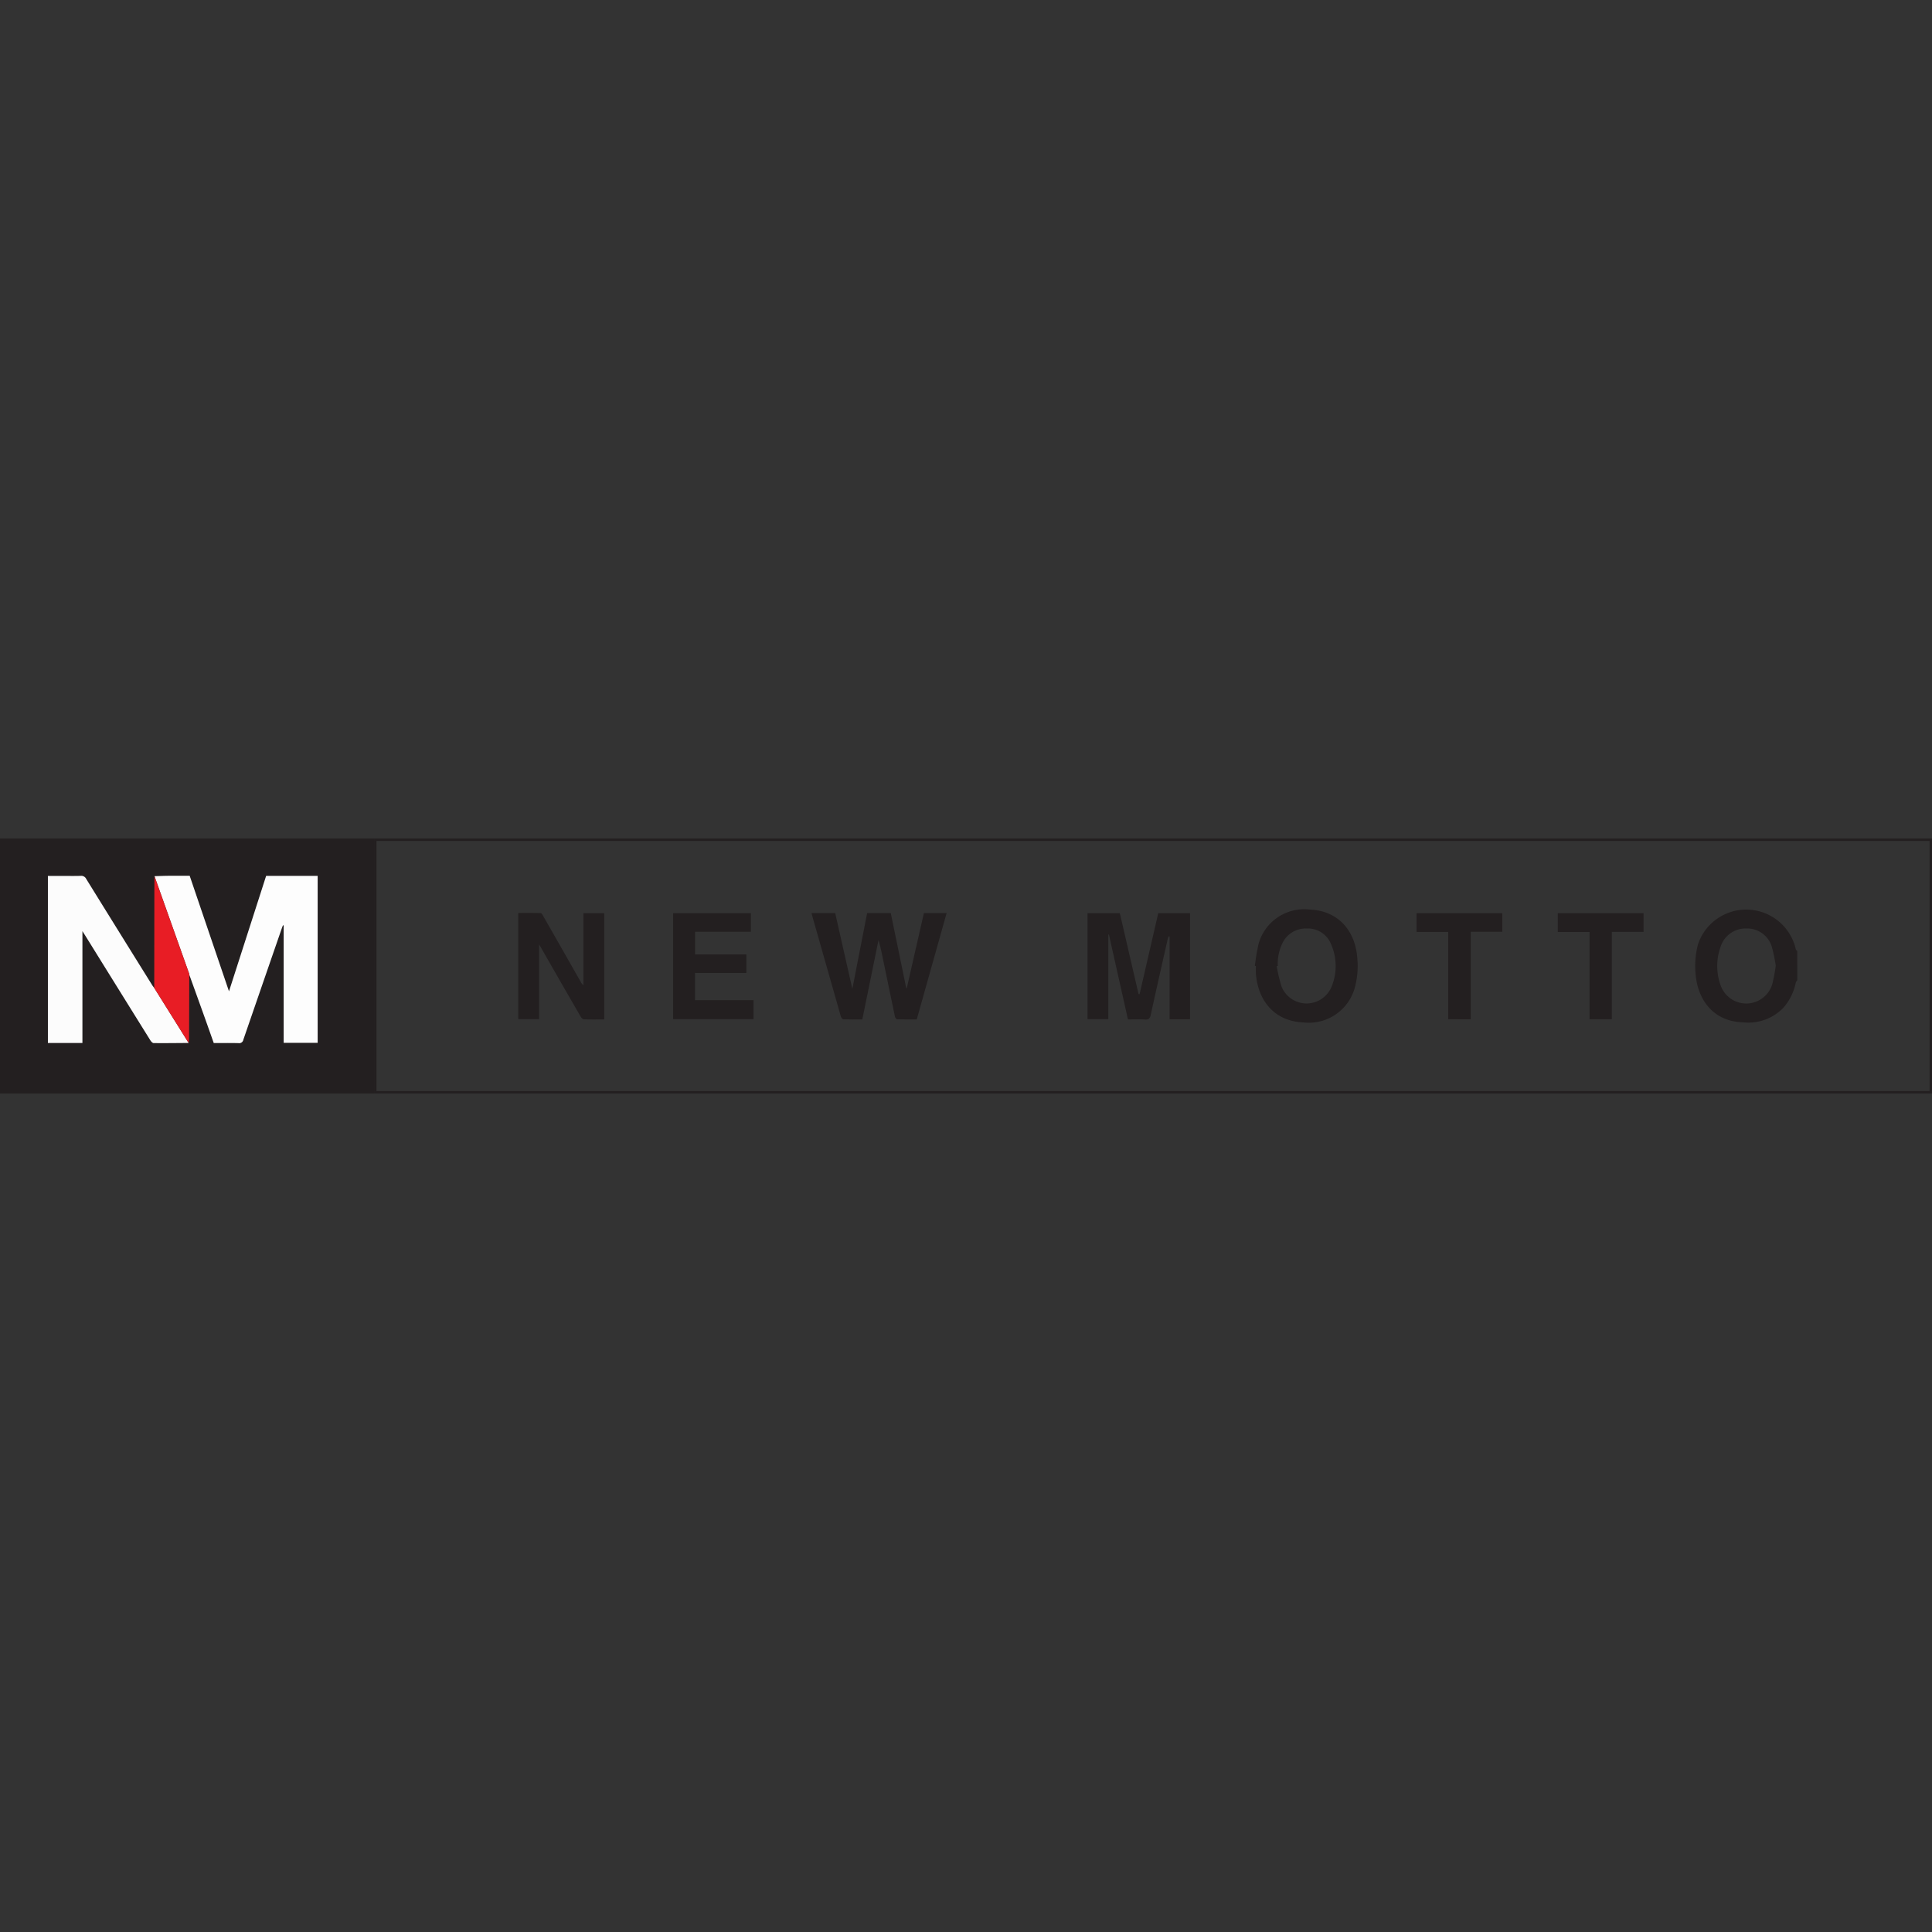 <svg xmlns="http://www.w3.org/2000/svg" id="Layer_1" data-name="Layer 1" viewBox="0 0 200 200"><rect x="0" y="0" width="200" height="200" fill="#333333" stroke="none"/><defs><style>.cls-1{fill:#231f20;}.cls-2{fill:#fdfdfd;}.cls-3{fill:#fcfcfc;}.cls-4{fill:#e81d25;}</style></defs><path class="cls-1" d="M38.723,113.198H0V86.802H38.723ZM15.971,102.28c-.074-.1-.155-.196-.221-.301Q12.332,96.484,8.922,90.984a.565.565,0,0,0-.57-.315c-.629.021-1.26.007-1.89.007H4.959v17.293H8.53V96.386c.197.313.331.522.461.732q3.285,5.289,6.575,10.575c.076.122.223.284.338.285,1.208.013,2.416-.004,3.624-.013.015-.197.042-.393.043-.59q.014-3.242.021-6.484.753,2.09,1.506,4.18c.346.966.687,1.934,1.031,2.904.877,0,1.722-.015,2.565.008a.432.432,0,0,0,.497-.358q1.989-5.793,3.998-11.579c.031-.09.07-.177.106-.266l.07.022V107.954h3.518V90.669h-5.332l-3.847,11.957-4.07-11.965c-.74,0-1.458-.005-2.175.002-.489.005-.977.026-1.466.04-.004.691-.01,1.381-.011,2.072Q15.976,97.527,15.971,102.28Z"></path><path class="cls-1" d="M186.053,101.475a.805.805,0,0,0-.151.231,5.622,5.622,0,0,1-1.28,2.607,5.016,5.016,0,0,1-4.175,1.516c-3.241-.084-4.72-2.533-4.915-4.962a8.727,8.727,0,0,1,.254-3.142,5.262,5.262,0,0,1,10.117.554c.014.064.098.114.149.17Zm-2.227-1.512a15.851,15.851,0,0,0-.402-1.932,2.662,2.662,0,0,0-2.652-1.913,2.711,2.711,0,0,0-2.663,1.91,5.835,5.835,0,0,0-.007,3.927,2.812,2.812,0,0,0,5.361-.07A16.902,16.902,0,0,0,183.826,99.963Z"></path><path class="cls-1" d="M115.924,94.534q.971,4.19,1.938,8.368l.109.012c.642-2.787,1.283-5.574,1.93-8.384h3.291v10.984h-2.116V96.952l-.097-.025a3.016,3.016,0,0,0-.106.313c-.589,2.612-1.183,5.222-1.752,7.838-.08.366-.221.483-.59.462-.576-.034-1.155-.009-1.765-.009l-1.971-8.787-.063.007v8.754h-2.152V94.534Z"></path><path class="cls-1" d="M89.766,94.521h2.446q.803,3.895,1.603,7.775l.054.001q.885-3.881,1.772-7.772h2.353c-1.032,3.671-2.058,7.32-3.093,11.005-.682,0-1.359.009-2.034-.012-.078-.003-.197-.161-.219-.264q-.577-2.711-1.131-5.427c-.17-.833-.324-1.67-.573-2.514-.557,2.727-1.113,5.454-1.678,8.218-.674,0-1.325.011-1.975-.013-.088-.003-.213-.176-.246-.292q-1.442-5.035-2.867-10.075c-.057-.202-.111-.405-.171-.629h2.452c.588,2.6,1.178,5.206,1.775,7.848C88.747,99.742,89.255,97.141,89.766,94.521Z"></path><path class="cls-1" d="M62.547,105.531c-.721,0-1.413.013-2.102-.013-.117-.004-.266-.158-.336-.279q-2.001-3.459-3.984-6.927c-.085-.148-.171-.296-.316-.546v7.738H53.654V94.51c.768,0,1.543-.008,2.317.012.081.002.177.155.234.256q1.963,3.437,3.919,6.877a1.035,1.035,0,0,0,.272.334V94.532h2.151Z"></path><path class="cls-1" d="M129.905,99.991a20.074,20.074,0,0,1,.377-2.26,4.905,4.905,0,0,1,5.321-3.573c3.036.138,4.739,2.296,4.913,5.134a8.536,8.536,0,0,1-.249,2.883,4.938,4.938,0,0,1-5.332,3.668c-3.207-.137-4.726-2.492-4.921-5.009-.021-.275-.003-.553-.003-.83Zm2.369.001-.108.025a15.067,15.067,0,0,0,.511,2.141,2.795,2.795,0,0,0,5.152.018,5.597,5.597,0,0,0-.042-4.44,2.567,2.567,0,0,0-2.507-1.615,2.666,2.666,0,0,0-2.548,1.565A4.92,4.92,0,0,0,132.274,99.993Z"></path><path class="cls-1" d="M77.264,100.716H71.95v2.818h6.053v1.97H69.684V94.531H77.731v1.925h-5.78v2.344H77.264Z"></path><path class="cls-1" d="M149.92,96.475h-3.278V94.531h8.873V96.459h-3.263v9.053H149.92Z"></path><path class="cls-1" d="M170.139,96.471h-3.284V105.51H164.55V96.481h-3.289V94.527h8.879Z"></path><path class="cls-2" d="M15.994,90.703c.489-.014.977-.036,1.466-.04.718-.007,1.435-.002,2.175-.002l4.07,11.965,3.847-11.957h5.332V107.954H29.365V95.803l-.07-.022c-.035.088-.075.176-.106.266q-2.003,5.788-3.998,11.579a.432.432,0,0,1-.497.358c-.843-.023-1.687-.008-2.565-.008-.344-.97-.684-1.938-1.031-2.904q-.75-2.091-1.506-4.18a.259.259,0,0,0-.004-.075Q17.792,95.76,15.994,90.703Z"></path><path class="cls-3" d="M19.528,107.966c-1.208.009-2.416.025-3.624.013-.115-.001-.262-.163-.338-.285Q12.273,102.41,8.992,97.118c-.131-.211-.264-.42-.461-.732v11.582H4.959V90.676H6.463c.63,0,1.261.015,1.89-.007a.565.565,0,0,1,.57.315q3.405,5.503,6.829,10.995c.066.105.147.201.22.301Z"></path><path class="cls-4" d="M19.528,107.966,15.971,102.28q.006-4.752.011-9.505c.001-.691.007-1.381.011-2.072q1.798,5.058,3.594,10.115a.259.259,0,0,1,.004.075q-.009,3.242-.021,6.484C19.57,107.573,19.543,107.77,19.528,107.966Z"></path><path class="cls-1" d="M199.75,87.052v25.895H38.973V87.052H199.75m.25-.25H38.723v26.395H200V86.802Z"></path></svg>